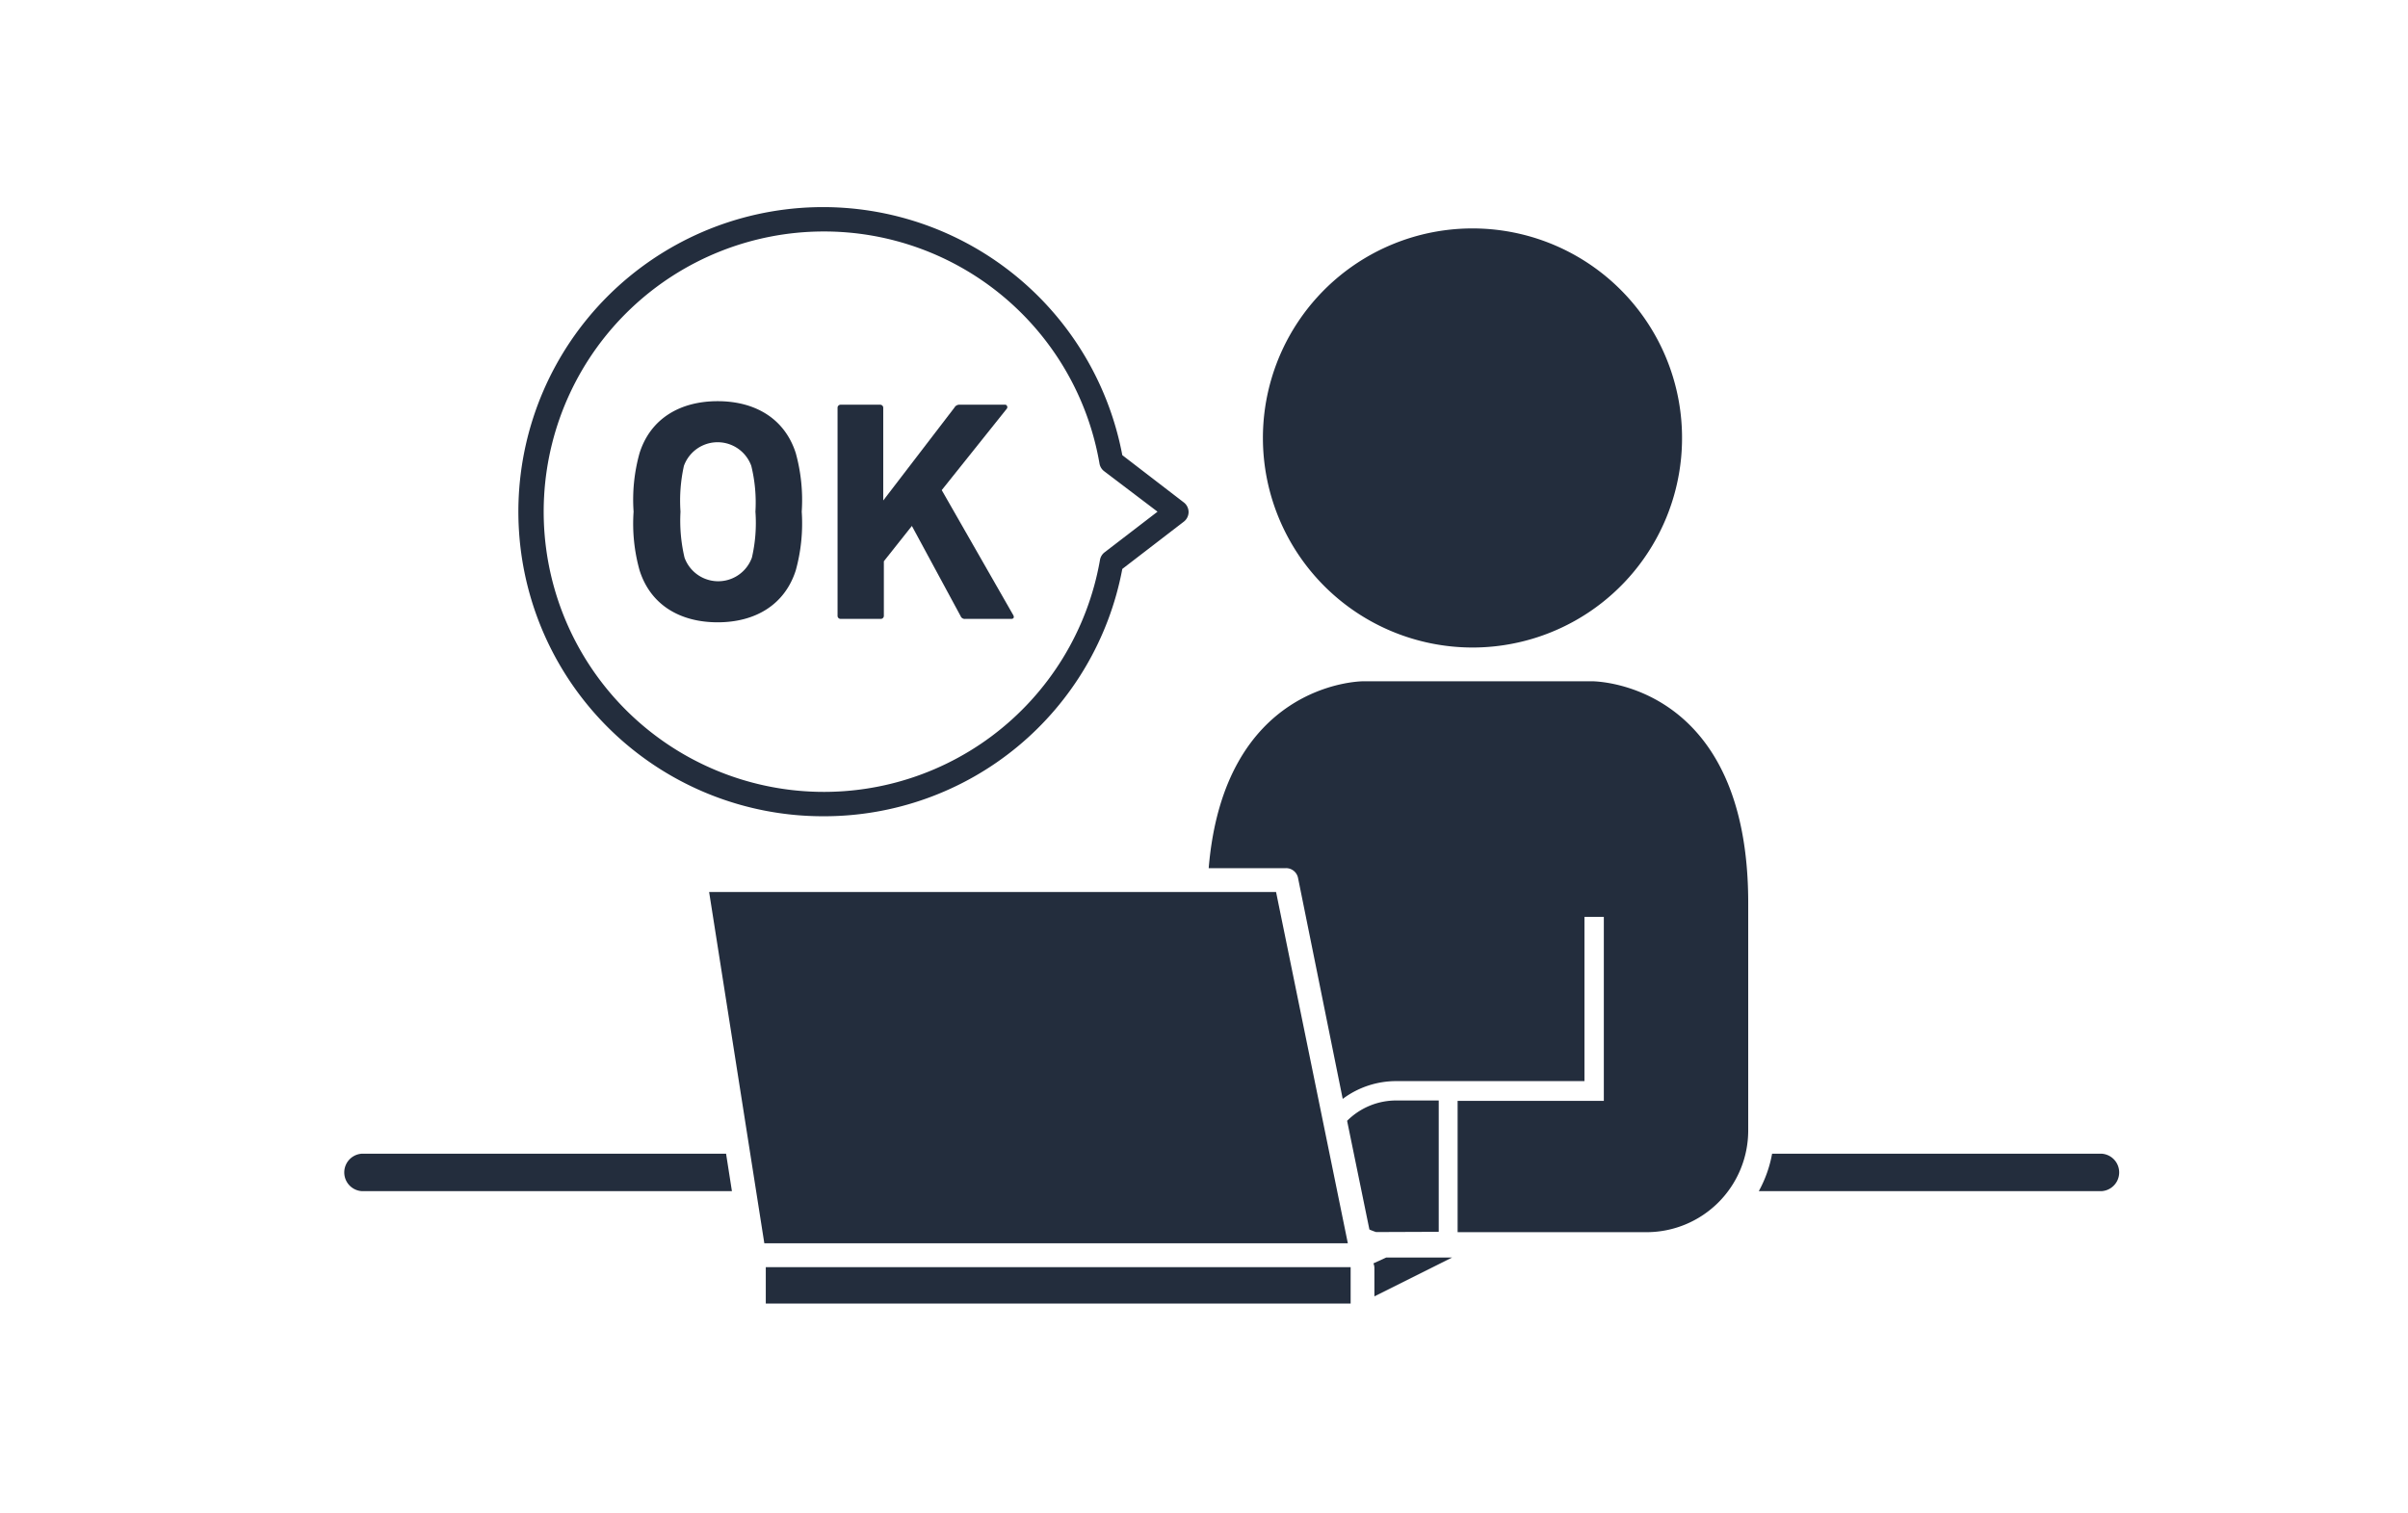<svg xmlns="http://www.w3.org/2000/svg" width="197.63" height="124.18" viewBox="0 0 197.63 124.18"><defs><style>.cls-1{fill:#fff;}.cls-2{fill:#232d3d;}</style></defs><title>アセット 6</title><g id="レイヤー_2" data-name="レイヤー 2"><g id="レイヤー_1-2" data-name="レイヤー 1"><rect class="cls-1" width="197.63" height="124.18"/><path class="cls-2" d="M29.67,94.7a1.54,1.54,0,0,0,0,3.07h30.4l-.48-3.07Z"/><path class="cls-2" d="M172.51,94.7H145.44a10.12,10.12,0,0,1-1.09,3.07h28.16a1.54,1.54,0,0,0,0-3.07Z"/><path class="cls-2" d="M120.85,53.15A17.2,17.2,0,1,0,103.65,36,17.21,17.21,0,0,0,120.85,53.15Z"/><path class="cls-2" d="M67.58,67a24.9,24.9,0,0,0,24.53-20.3l5.06-3.89a1,1,0,0,0,.38-.78,1,1,0,0,0-.38-.78l-5.06-3.89A25,25,0,1,0,67.58,67Zm0-48A22.94,22.94,0,0,1,90.24,38.06a1,1,0,0,0,.37.61L95,42l-4.35,3.34a1,1,0,0,0-.37.61A23,23,0,1,1,67.58,19Z"/><path class="cls-2" d="M58.9,51.08c3.07,0,5.5-1.42,6.41-4.26A14.47,14.47,0,0,0,65.8,42a14.47,14.47,0,0,0-.49-4.81c-.91-2.84-3.34-4.26-6.41-4.26s-5.51,1.42-6.41,4.26A14.2,14.2,0,0,0,52,42a14.2,14.2,0,0,0,.49,4.81C53.39,49.66,55.82,51.08,58.9,51.08ZM56.13,38.24a2.94,2.94,0,0,1,5.53,0A12.64,12.64,0,0,1,62,42a12.64,12.64,0,0,1-.29,3.77,2.94,2.94,0,0,1-5.53,0A13.19,13.19,0,0,1,55.85,42,13.19,13.19,0,0,1,56.13,38.24Z"/><path class="cls-2" d="M69,50.8h3.28a.25.25,0,0,0,.26-.26V46.07l2.3-2.9,4,7.4a.36.36,0,0,0,.38.23H83c.19,0,.26-.13.16-.31L77.29,40.23l5.33-6.67c.13-.15,0-.34-.11-.34H78.77a.46.46,0,0,0-.44.24l-5.84,7.62v-7.6a.25.25,0,0,0-.26-.26H69a.25.25,0,0,0-.26.26V50.54A.25.25,0,0,0,69,50.8Z"/><path class="cls-2" d="M62.85,107h48v-2.93s0,0,0-.06h-48Z"/><path class="cls-2" d="M112.72,103.7a1,1,0,0,1,.08.38v2.33l6.38-3.19h-5.41Z"/><path class="cls-2" d="M130.68,55.92H111.91c-.49,0-11.45.27-12.71,15.34h6.33a1,1,0,0,1,1,.79L110.2,90.2a7.32,7.32,0,0,1,4.44-1.46l15.4,0V75.26h1.59v15.1l-12,0v10.78h15.51a8.35,8.35,0,0,0,8.34-8.33V74.19C143.52,56.21,131.2,55.93,130.68,55.92Z"/><path class="cls-2" d="M118.08,101.11V90.33h-3.44A5.7,5.7,0,0,0,110.56,92l1.83,8.92a5.2,5.2,0,0,0,.55.21Z"/><polygon class="cls-2" points="104.73 73.22 58.2 73.22 62.73 102.05 110.62 102.05 104.73 73.22"/></g></g></svg>
